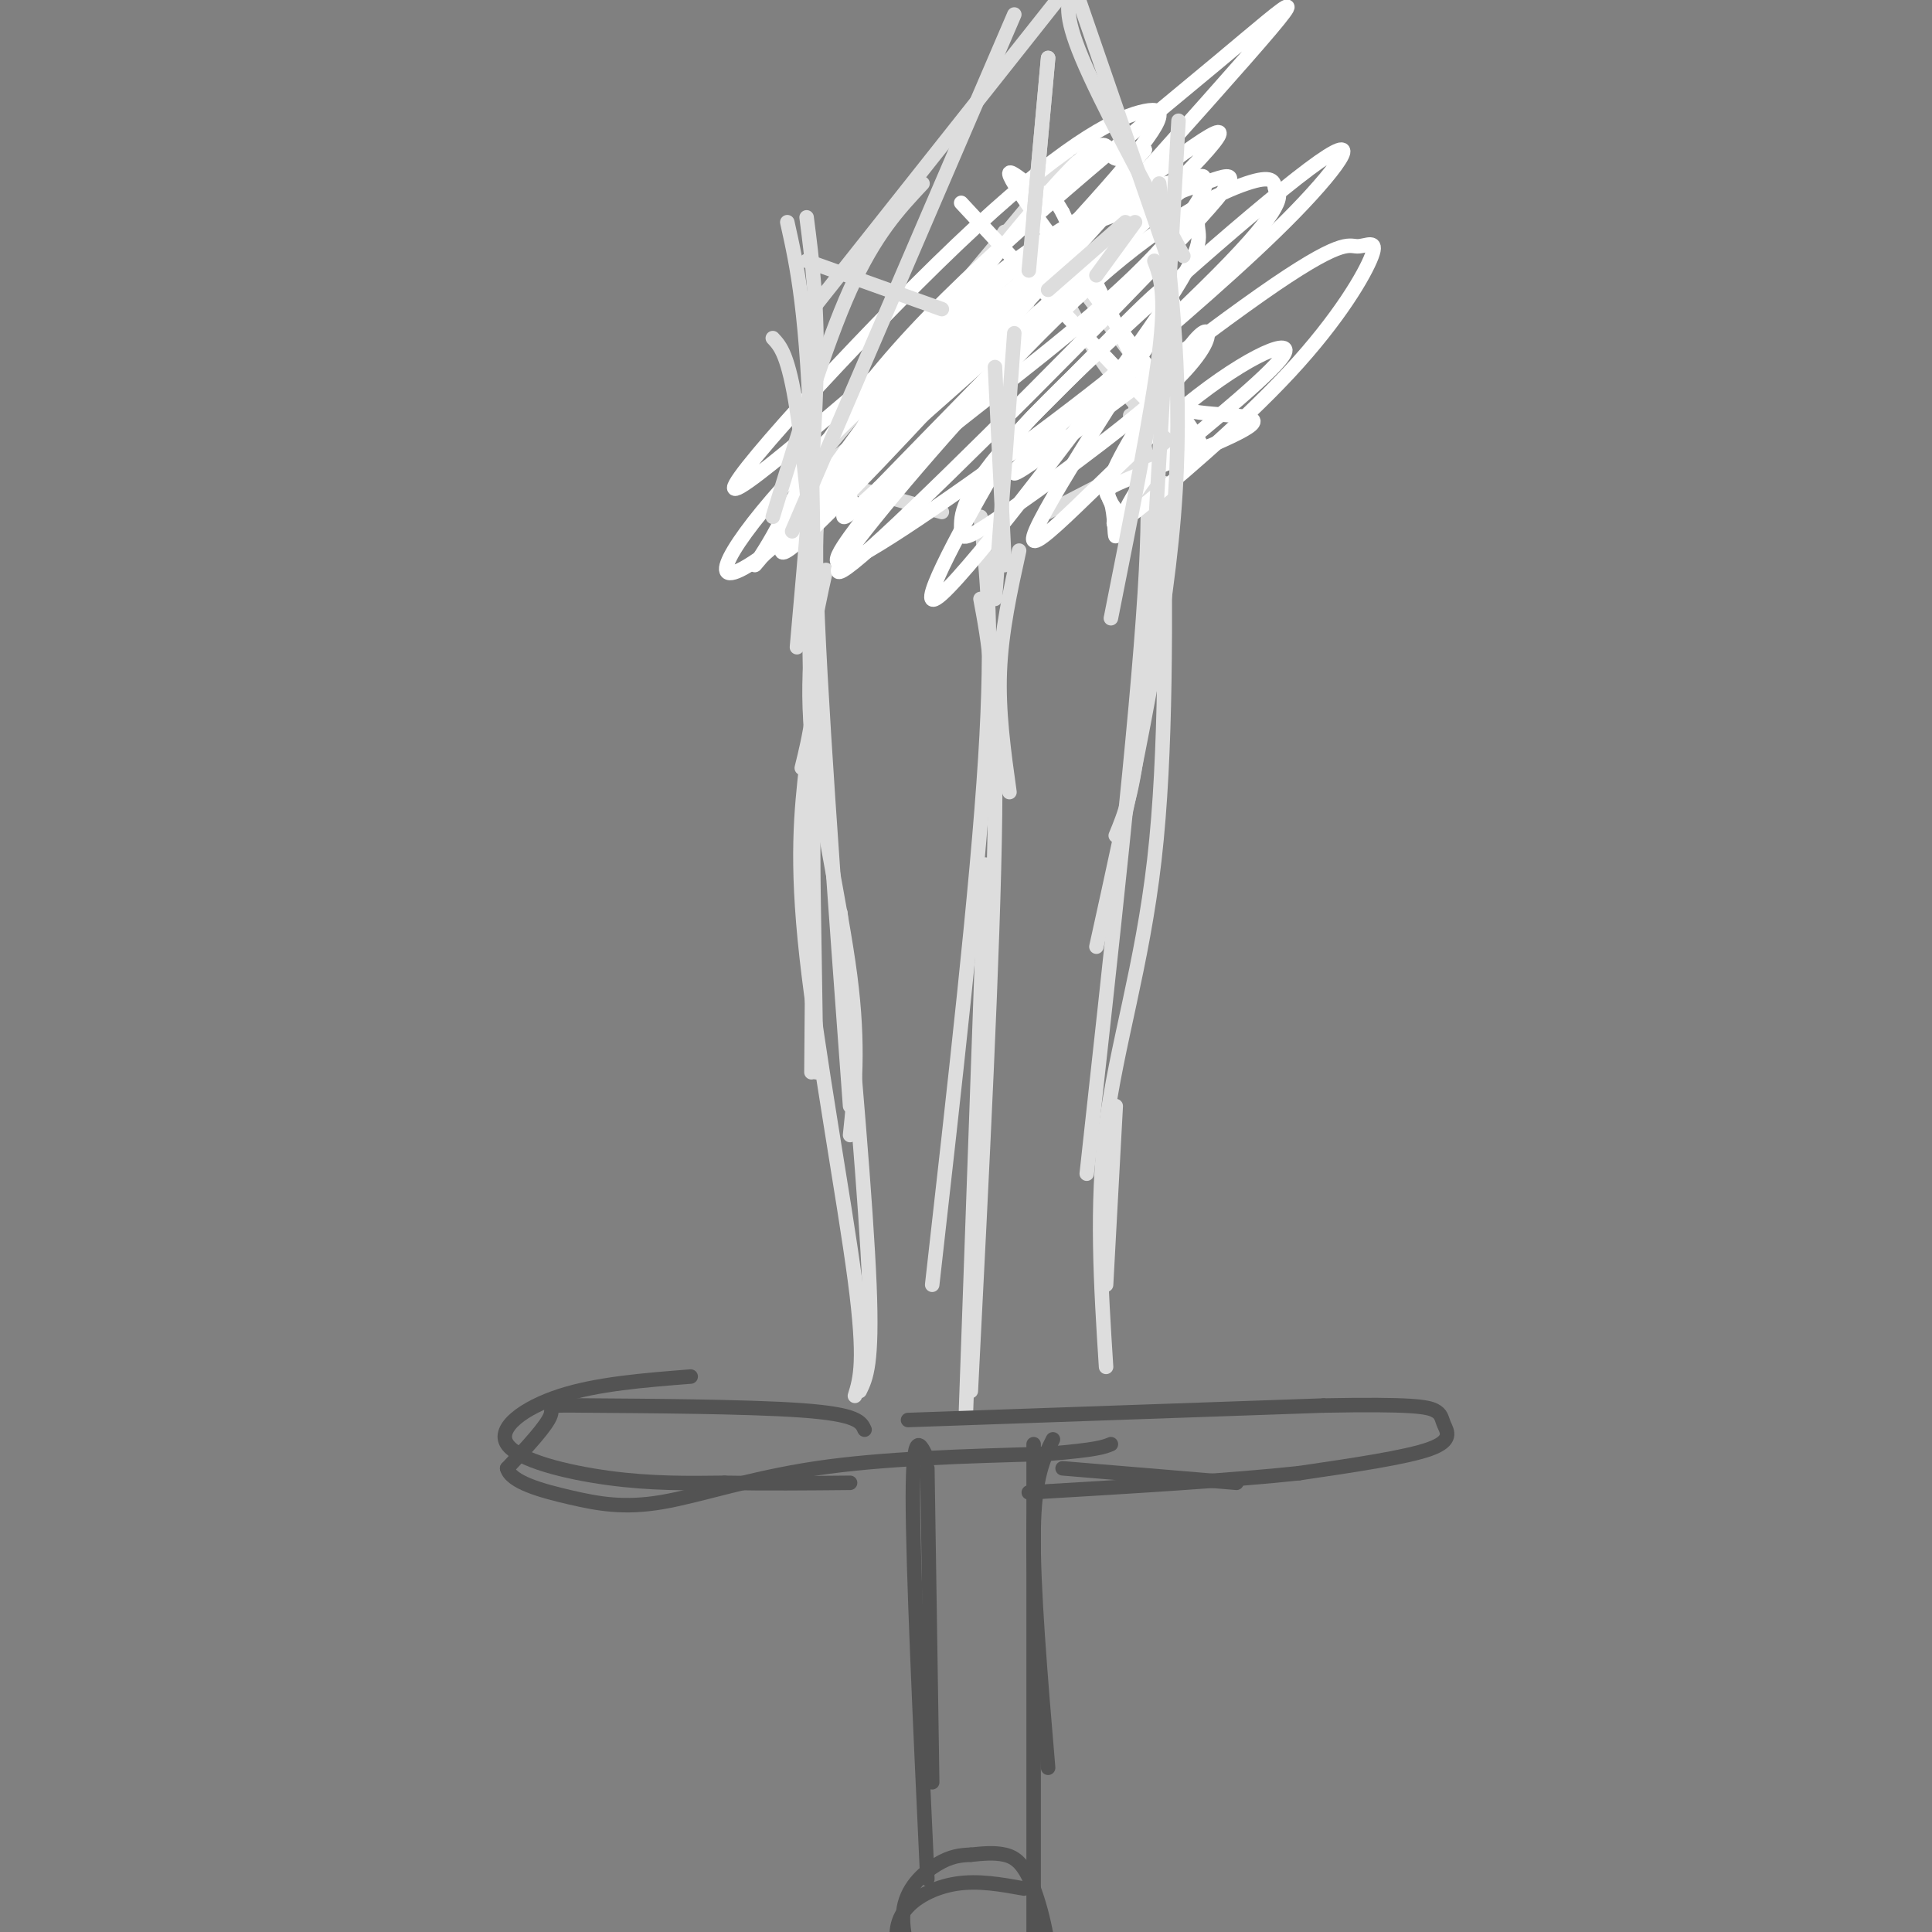 <svg viewBox='0 0 400 400' version='1.1' xmlns='http://www.w3.org/2000/svg' xmlns:xlink='http://www.w3.org/1999/xlink'><rect x="0" y="0" width="400" height="400" fill="#808080" stroke="none"/><g fill='none' stroke='rgb(221,221,221)' stroke-width='3' stroke-linecap='round' stroke-linejoin='round'><path d='M171,118c-2.156,9.533 -4.311,19.067 -3,34c1.311,14.933 6.089,35.267 8,50c1.911,14.733 0.956,23.867 0,33'/><path d='M173,104c-2.250,-2.417 -4.500,-4.833 -4,16c0.500,20.833 3.750,64.917 7,109'/><path d='M167,93c0.000,0.000 2.000,129.000 2,129'/><path d='M166,99c0.000,0.000 55.000,-66.000 55,-66'/><path d='M168,98c4.667,-2.833 9.333,-5.667 16,-14c6.667,-8.333 15.333,-22.167 24,-36'/><path d='M213,46c4.250,9.333 8.500,18.667 14,27c5.500,8.333 12.250,15.667 19,23'/><path d='M213,45c0.000,0.000 30.000,40.000 30,40'/><path d='M234,86c1.800,2.333 3.600,4.667 4,17c0.400,12.333 -0.600,34.667 -2,48c-1.400,13.333 -3.200,17.667 -5,22'/><path d='M235,85c1.833,5.833 3.667,11.667 2,38c-1.667,26.333 -6.833,73.167 -12,120'/><path d='M241,100c0.267,27.933 0.533,55.867 -2,78c-2.533,22.133 -7.867,38.467 -10,55c-2.133,16.533 -1.067,33.267 0,50'/><path d='M167,158c-1.111,9.978 -2.222,19.956 0,40c2.222,20.044 7.778,50.156 10,67c2.222,16.844 1.111,20.422 0,24'/><path d='M174,189c2.667,30.250 5.333,60.500 6,77c0.667,16.500 -0.667,19.250 -2,22'/><path d='M231,229c0.000,0.000 -2.000,37.000 -2,37'/><path d='M216,47c0.000,0.000 -8.000,38.000 -8,38'/><path d='M177,101c0.000,0.000 18.000,5.000 18,5'/><path d='M246,91c0.000,0.000 -29.000,15.000 -29,15'/><path d='M211,114c-1.833,8.333 -3.667,16.667 -4,25c-0.333,8.333 0.833,16.667 2,25'/><path d='M203,107c1.333,11.750 2.667,23.500 1,50c-1.667,26.500 -6.333,67.750 -11,109'/><path d='M203,124c1.667,8.833 3.333,17.667 3,45c-0.333,27.333 -2.667,73.167 -5,119'/><path d='M204,179c0.000,0.000 -4.000,113.000 -4,113'/></g>
<g fill='none' stroke='rgb(83,83,83)' stroke-width='3' stroke-linecap='round' stroke-linejoin='round'><path d='M179,296c-0.702,-1.583 -1.405,-3.167 -13,-4c-11.595,-0.833 -34.083,-0.917 -44,-1c-9.917,-0.083 -7.262,-0.167 -8,2c-0.738,2.167 -4.869,6.583 -9,11'/><path d='M105,304c0.758,2.898 7.152,4.643 13,6c5.848,1.357 11.152,2.327 19,1c7.848,-1.327 18.242,-4.951 32,-7c13.758,-2.049 30.879,-2.525 48,-3'/><path d='M217,301c10.167,-0.833 11.583,-1.417 13,-2'/><path d='M188,294c0.000,0.000 86.000,-3.000 86,-3'/><path d='M274,291c18.431,-0.356 21.507,0.255 23,1c1.493,0.745 1.402,1.624 2,3c0.598,1.376 1.885,3.250 -3,5c-4.885,1.750 -15.943,3.375 -27,5'/><path d='M269,305c-13.833,1.500 -34.917,2.750 -56,4'/><path d='M256,307c0.000,0.000 -36.000,-3.000 -36,-3'/><path d='M192,304c0.000,0.000 1.000,65.000 1,65'/><path d='M192,302c-1.500,-3.250 -3.000,-6.500 -3,8c0.000,14.500 1.500,46.750 3,79'/><path d='M218,298c-1.917,3.833 -3.833,7.667 -4,19c-0.167,11.333 1.417,30.167 3,49'/><path d='M214,299c0.000,0.000 0.000,103.000 0,103'/><path d='M212,391c-4.714,-0.851 -9.429,-1.702 -14,-1c-4.571,0.702 -9.000,2.958 -11,6c-2.000,3.042 -1.571,6.869 0,10c1.571,3.131 4.286,5.565 7,8'/><path d='M194,414c3.391,2.274 8.370,3.957 13,4c4.630,0.043 8.911,-1.556 10,-7c1.089,-5.444 -1.015,-14.735 -3,-20c-1.985,-5.265 -3.853,-6.504 -6,-7c-2.147,-0.496 -4.574,-0.248 -7,0'/><path d='M201,384c-2.190,0.083 -4.167,0.292 -7,2c-2.833,1.708 -6.524,4.917 -7,10c-0.476,5.083 2.262,12.042 5,19'/><path d='M143,285c-9.685,0.762 -19.369,1.524 -27,4c-7.631,2.476 -13.208,6.667 -11,10c2.208,3.333 12.202,5.810 21,7c8.798,1.190 16.399,1.095 24,1'/><path d='M150,307c8.333,0.167 17.167,0.083 26,0'/></g>
<g fill='none' stroke='rgb(255,255,255)' stroke-width='3' stroke-linecap='round' stroke-linejoin='round'><path d='M228,57c-4.226,-0.356 -8.453,-0.713 -11,-2c-2.547,-1.287 -3.415,-3.506 -19,9c-15.585,12.506 -45.886,39.735 -46,37c-0.114,-2.735 29.959,-35.434 50,-54c20.041,-18.566 30.049,-22.999 35,-24c4.951,-1.001 4.843,1.428 -8,16c-12.843,14.572 -38.422,41.286 -64,68'/><path d='M165,107c-11.875,13.157 -9.563,12.051 -5,4c4.563,-8.051 11.378,-23.046 29,-42c17.622,-18.954 46.051,-41.868 63,-56c16.949,-14.132 22.417,-19.483 -2,8c-24.417,27.483 -78.720,87.800 -87,93c-8.280,5.200 29.463,-44.715 48,-67c18.537,-22.285 17.868,-16.938 19,-15c1.132,1.938 4.066,0.469 7,-1'/><path d='M237,31c-13.653,16.609 -51.284,58.633 -65,73c-13.716,14.367 -3.515,1.079 3,-8c6.515,-9.079 9.344,-13.949 24,-27c14.656,-13.051 41.138,-34.283 50,-40c8.862,-5.717 0.103,4.081 -18,21c-18.103,16.919 -45.552,40.960 -73,65'/><path d='M158,115c-12.784,9.196 -8.245,-0.314 4,-14c12.245,-13.686 32.196,-31.548 43,-41c10.804,-9.452 12.460,-10.493 19,-13c6.540,-2.507 17.965,-6.481 25,-9c7.035,-2.519 9.682,-3.585 -5,12c-14.682,15.585 -46.691,47.820 -61,61c-14.309,13.180 -10.918,7.306 0,-6c10.918,-13.306 29.363,-34.044 44,-47c14.637,-12.956 25.468,-18.130 31,-20c5.532,-1.870 5.766,-0.435 6,1'/><path d='M264,39c1.508,1.183 2.277,3.639 -12,18c-14.277,14.361 -43.599,40.627 -42,41c1.599,0.373 34.119,-25.149 51,-37c16.881,-11.851 18.122,-10.033 20,-10c1.878,0.033 4.395,-1.719 3,2c-1.395,3.719 -6.700,12.908 -17,24c-10.300,11.092 -25.596,24.087 -32,29c-6.404,4.913 -3.916,1.746 -4,0c-0.084,-1.746 -2.738,-2.070 -1,-7c1.738,-4.930 7.869,-14.465 14,-24'/><path d='M244,75c3.630,-5.474 5.705,-7.158 6,-6c0.295,1.158 -1.190,5.158 -10,13c-8.810,7.842 -24.945,19.526 -33,25c-8.055,5.474 -8.031,4.737 -8,2c0.031,-2.737 0.070,-7.476 15,-23c14.930,-15.524 44.750,-41.833 57,-51c12.250,-9.167 6.928,-1.190 -3,9c-9.928,10.190 -24.464,22.595 -39,35'/><path d='M229,79c-17.546,13.899 -41.910,31.145 -51,36c-9.090,4.855 -2.905,-2.683 1,-8c3.905,-5.317 5.531,-8.415 16,-17c10.469,-8.585 29.780,-22.658 42,-35c12.220,-12.342 17.349,-22.955 7,-15c-10.349,7.955 -36.174,34.477 -62,61'/><path d='M182,101c-10.790,10.110 -6.765,4.885 -6,3c0.765,-1.885 -1.731,-0.428 -1,-5c0.731,-4.572 4.687,-15.171 14,-26c9.313,-10.829 23.981,-21.886 35,-28c11.019,-6.114 18.387,-7.285 22,-8c3.613,-0.715 3.471,-0.975 3,1c-0.471,1.975 -1.271,6.186 -1,9c0.271,2.814 1.614,4.231 -10,21c-11.614,16.769 -36.184,48.891 -43,55c-6.816,6.109 4.124,-13.794 10,-24c5.876,-10.206 6.688,-10.715 12,-16c5.312,-5.285 15.122,-15.346 20,-20c4.878,-4.654 4.822,-3.901 5,-3c0.178,0.901 0.589,1.951 1,3'/><path d='M243,63c-7.715,12.563 -27.501,42.470 -29,48c-1.499,5.530 15.289,-13.319 29,-25c13.711,-11.681 24.346,-16.195 23,-13c-1.346,3.195 -14.673,14.097 -28,25'/><path d='M238,98c-5.913,7.202 -6.694,12.706 -7,13c-0.306,0.294 -0.136,-4.624 -1,-7c-0.864,-2.376 -2.762,-2.211 4,-5c6.762,-2.789 22.184,-8.531 25,-11c2.816,-2.469 -6.973,-1.665 -13,-3c-6.027,-1.335 -8.294,-4.810 -12,-12c-3.706,-7.190 -8.853,-18.095 -14,-29'/><path d='M220,44c-2.807,-4.978 -2.825,-2.922 -6,-5c-3.175,-2.078 -9.509,-8.290 0,5c9.509,13.290 34.860,46.083 35,49c0.140,2.917 -24.930,-24.041 -50,-51'/></g>
<g fill='none' stroke='rgb(221,221,221)' stroke-width='3' stroke-linecap='round' stroke-linejoin='round'><path d='M160,107c5.417,-17.750 10.833,-35.500 16,-47c5.167,-11.500 10.083,-16.750 15,-22'/><path d='M164,110c0.000,0.000 46.000,-107.000 46,-107'/><path d='M160,70c1.600,1.711 3.200,3.422 5,15c1.800,11.578 3.800,33.022 4,47c0.200,13.978 -1.400,20.489 -3,27'/><path d='M167,45c1.167,9.083 2.333,18.167 2,33c-0.333,14.833 -2.167,35.417 -4,56'/><path d='M169,63c0.000,0.000 61.000,-77.000 61,-77'/><path d='M222,-2c-0.917,2.417 -1.833,4.833 2,14c3.833,9.167 12.417,25.083 21,41'/><path d='M222,-4c0.000,0.000 20.000,58.000 20,58'/><path d='M244,25c0.000,0.000 -6.000,105.000 -6,105'/><path d='M239,54c1.250,3.333 2.500,6.667 1,19c-1.500,12.333 -5.750,33.667 -10,55'/><path d='M167,54c0.000,0.000 28.000,10.000 28,10'/><path d='M235,46c0.000,0.000 -8.000,11.000 -8,11'/><path d='M217,12c0.000,0.000 -4.000,44.000 -4,44'/><path d='M217,12c0.000,0.000 -3.000,33.000 -3,33'/><path d='M210,69c0.000,0.000 -4.000,55.000 -4,55'/><path d='M206,76c0.000,0.000 2.000,41.000 2,41'/><path d='M217,60c0.000,0.000 16.000,-14.000 16,-14'/><path d='M240,38c2.583,21.333 5.167,42.667 3,69c-2.167,26.333 -9.083,57.667 -16,89'/><path d='M163,46c2.083,9.333 4.167,18.667 5,48c0.833,29.333 0.417,78.667 0,128'/></g>
</svg>